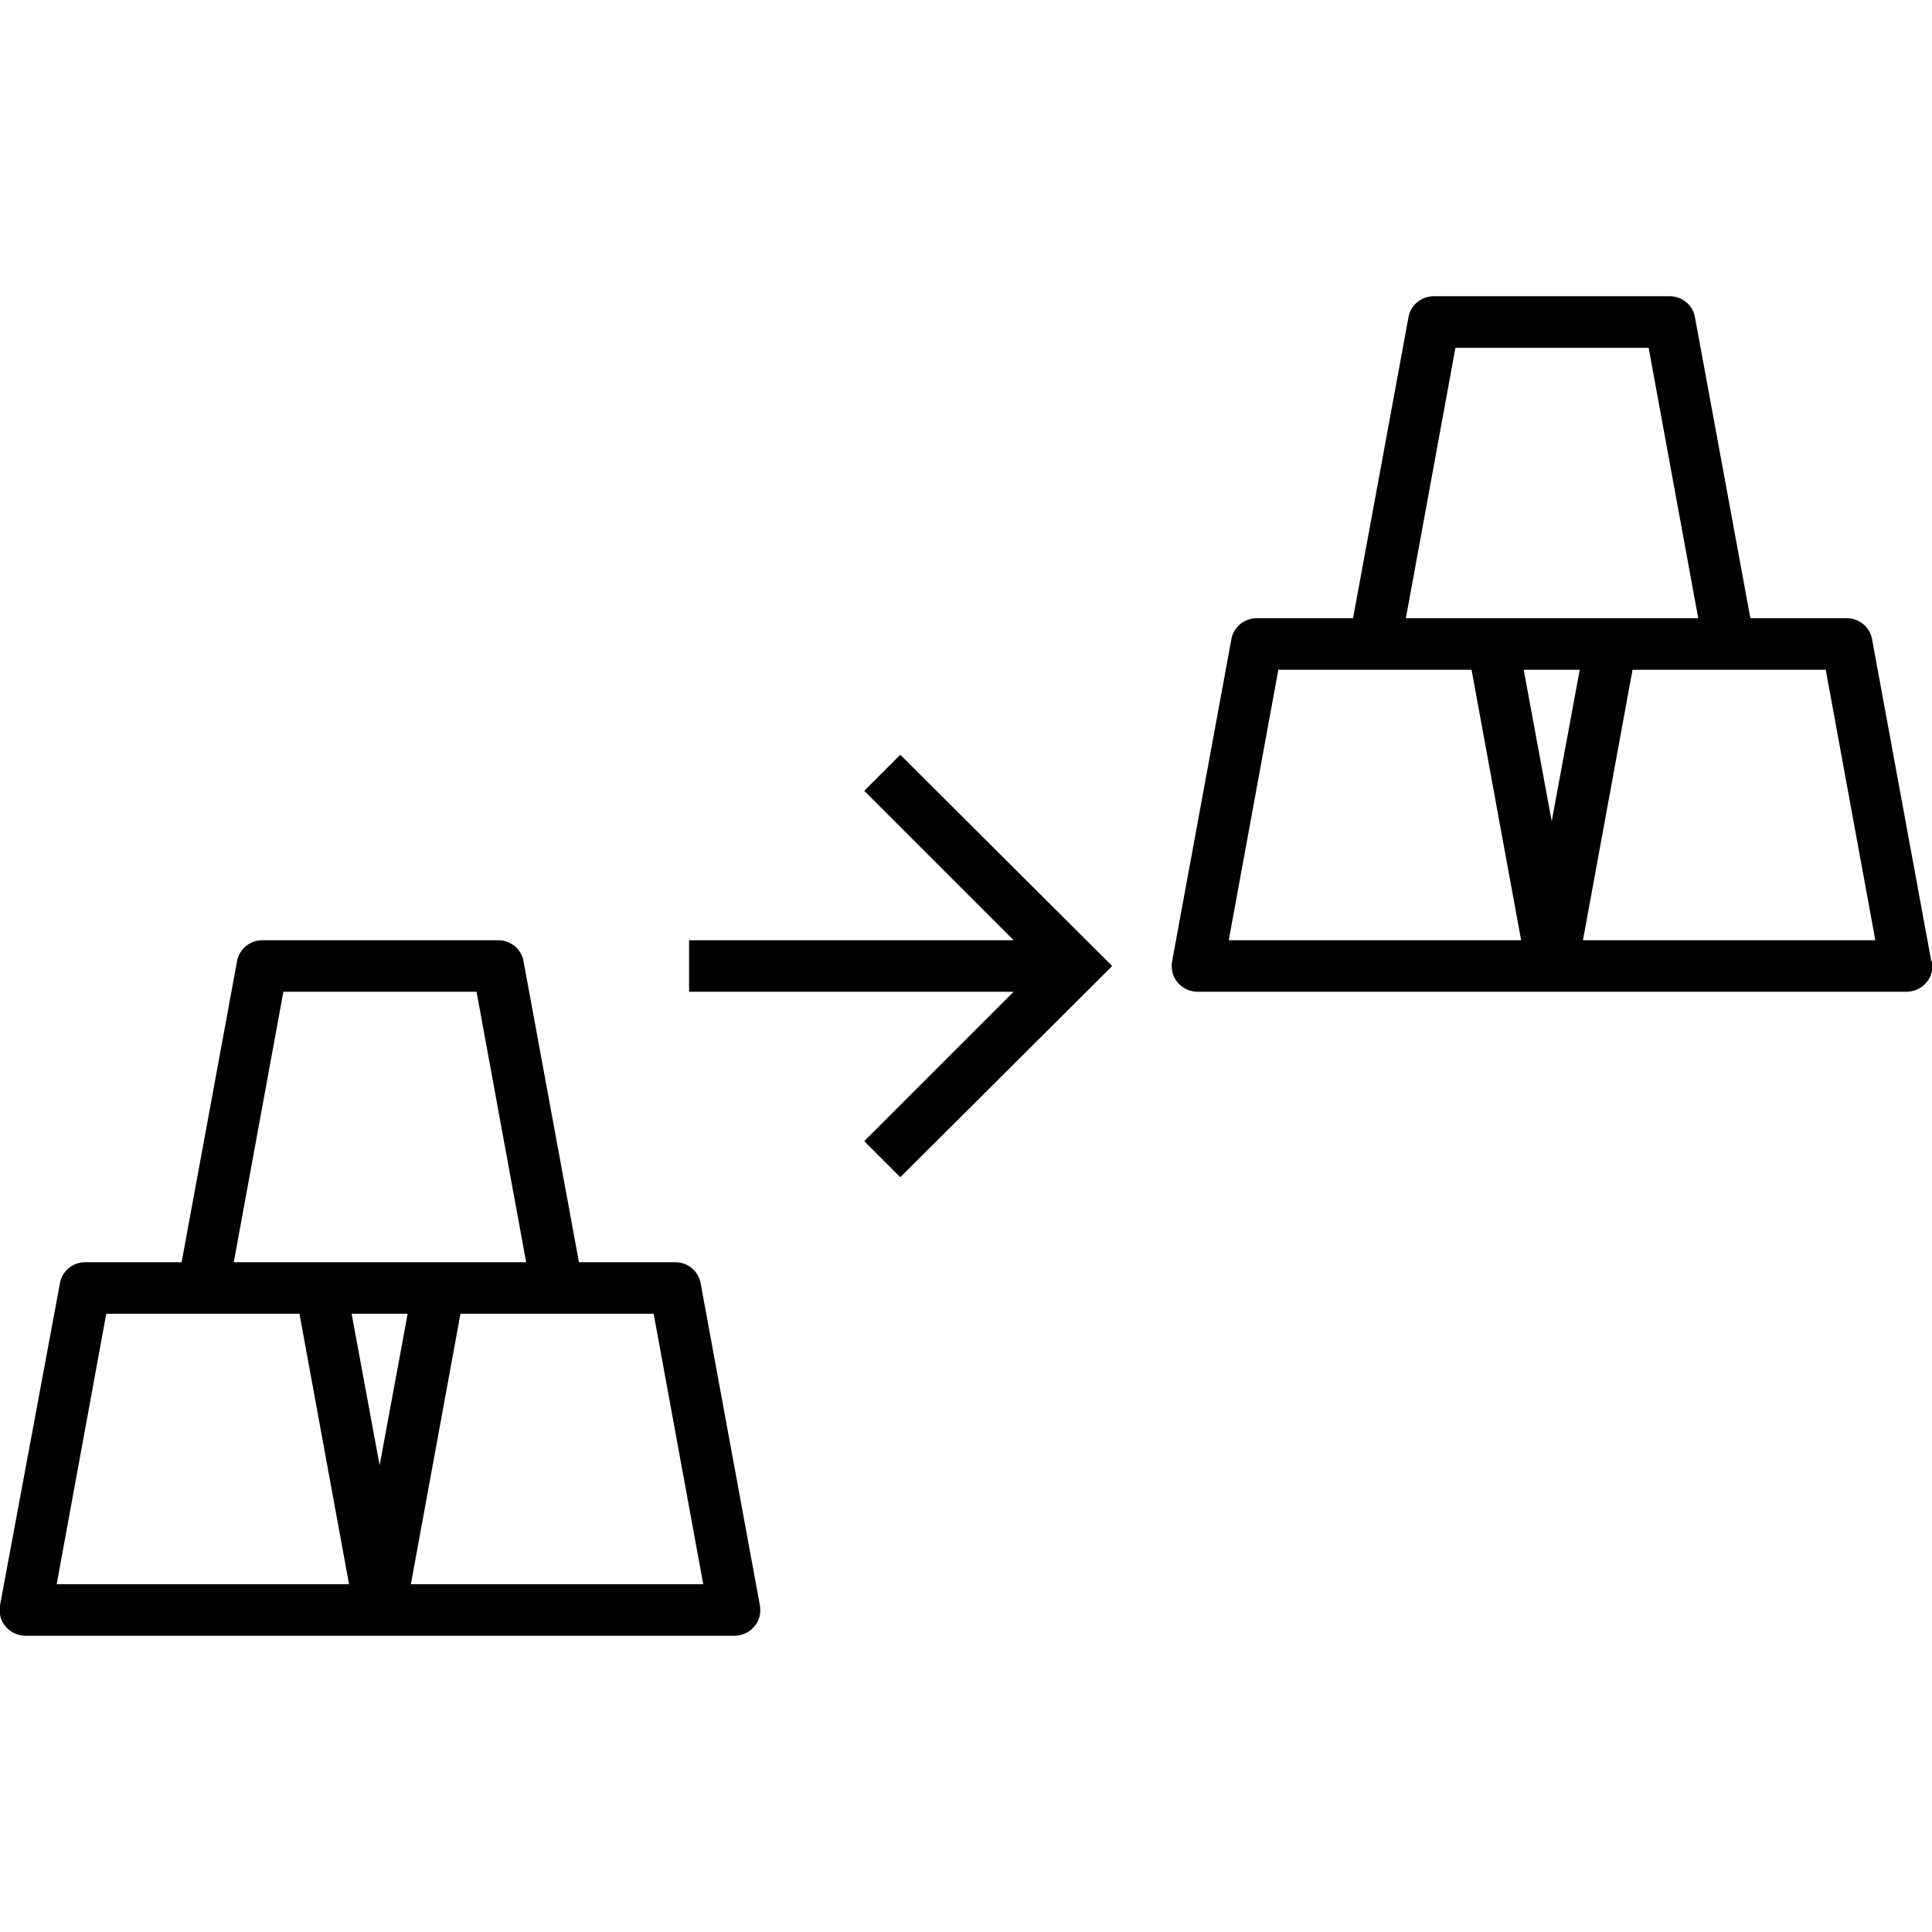 <svg xmlns="http://www.w3.org/2000/svg" id="pfade" viewBox="0 0 300 300"><defs><style>      .st0 {        fill: currentColor;      }    </style></defs><polygon class="st0" points="134.2 122.8 157.4 146 107 146 107 154 157.4 154 134.2 177.2 139.8 182.8 172.7 150 139.8 117.2 134.2 122.8"></polygon><path class="st0" d="M108.8,199.3c-.3-1.9-2-3.3-3.9-3.3h-15l-8.6-46.7c-.3-1.9-2-3.3-3.9-3.3h-36.7c-1.9,0-3.6,1.4-3.9,3.3l-8.6,46.7h-15c-1.9,0-3.6,1.4-3.9,3.3L0,249.3c-.2,1.2.1,2.4.9,3.3.8.9,1.9,1.4,3.1,1.4h110c1.2,0,2.3-.5,3.1-1.4.8-.9,1.1-2.1.9-3.3l-9.2-50ZM44,154h30l7.7,42h-45.4l7.7-42ZM59,227.8l-4.4-23.8h8.7l-4.4,23.8ZM8.8,246l7.7-42h30l7.7,42H8.8ZM63.8,246l7.7-42h30l7.7,42h-45.4Z"></path><path class="st0" d="M299.9,149.3l-9.2-50c-.3-1.9-2-3.3-3.9-3.3h-15l-8.6-46.7c-.3-1.9-2-3.3-3.9-3.3h-36.7c-1.9,0-3.6,1.4-3.9,3.3l-8.6,46.7h-15c-1.9,0-3.6,1.4-3.9,3.3l-9.2,50c-.2,1.2.1,2.4.9,3.3.8.9,1.9,1.4,3.1,1.4h110c1.2,0,2.3-.5,3.1-1.4.8-.9,1.1-2.1.9-3.3ZM226,54h30l7.7,42h-45.4l7.7-42ZM241,127.8l-4.4-23.8h8.7l-4.4,23.8ZM190.8,146l7.7-42h30l7.7,42h-45.4ZM245.8,146l7.7-42h30l7.7,42h-45.4Z"></path></svg>